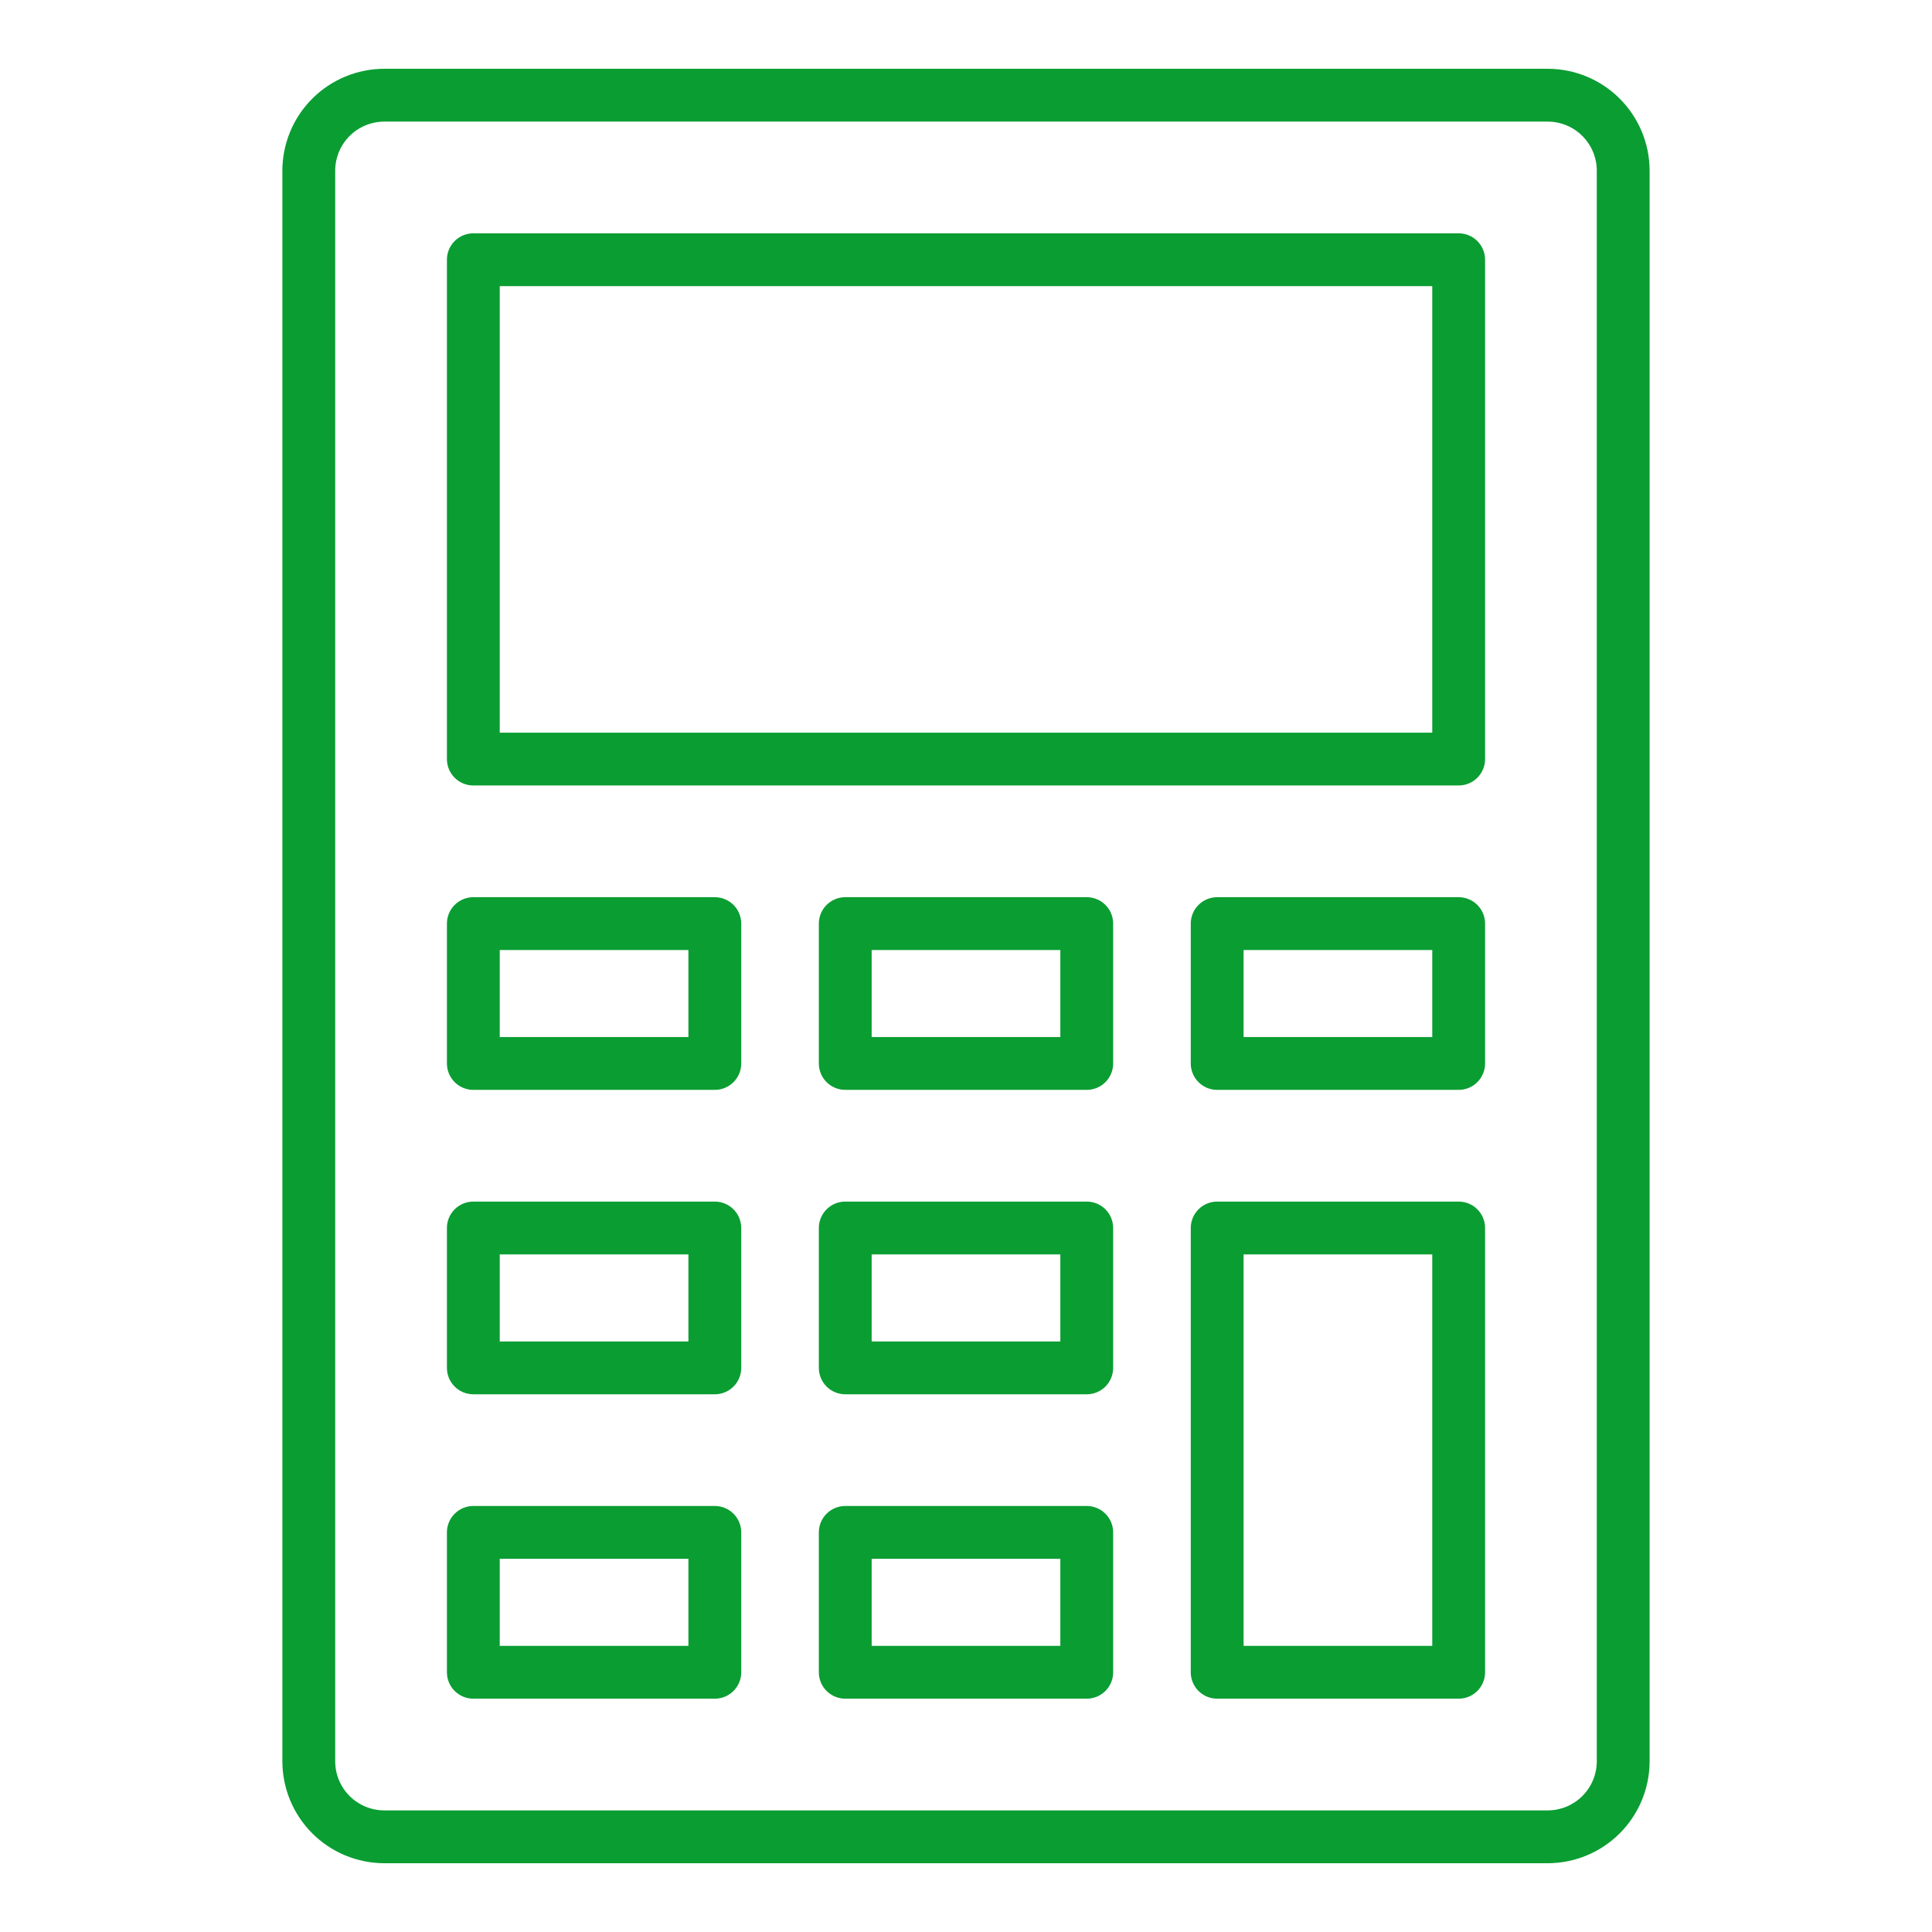 <?xml version="1.0" encoding="UTF-8"?> <svg xmlns="http://www.w3.org/2000/svg" width="512" height="512" viewBox="0 0 512 512" fill="none"> <path d="M410.164 493.772H101.832C94.674 493.764 87.811 490.916 82.749 485.855C77.688 480.793 74.841 473.93 74.832 466.772V45.228C74.841 38.07 77.688 31.207 82.749 26.145C87.811 21.084 94.674 18.236 101.832 18.228H410.164C417.323 18.235 424.186 21.082 429.248 26.144C434.31 31.206 437.157 38.069 437.164 45.228V466.772C437.157 473.931 434.31 480.794 429.248 485.856C424.186 490.918 417.323 493.765 410.164 493.772ZM101.832 32.228C98.385 32.232 95.081 33.603 92.644 36.04C90.207 38.477 88.836 41.782 88.832 45.228V466.772C88.836 470.219 90.207 473.523 92.644 475.96C95.081 478.397 98.385 479.768 101.832 479.772H410.164C413.611 479.768 416.915 478.397 419.352 475.96C421.789 473.523 423.16 470.219 423.164 466.772V45.228C423.16 41.782 421.789 38.477 419.352 36.04C416.915 33.603 413.611 32.232 410.164 32.228H101.832Z" fill="#0A9D32"></path> <path d="M386.564 208.16H125.436C123.579 208.16 121.799 207.423 120.486 206.11C119.174 204.797 118.436 203.017 118.436 201.16V68.832C118.436 66.975 119.174 65.195 120.486 63.882C121.799 62.569 123.579 61.832 125.436 61.832H386.564C388.421 61.832 390.201 62.569 391.514 63.882C392.826 65.195 393.564 66.975 393.564 68.832V201.16C393.564 203.017 392.826 204.797 391.514 206.11C390.201 207.423 388.421 208.16 386.564 208.16ZM132.436 194.16H379.564V75.832H132.436V194.16ZM189.436 288.828H125.436C123.579 288.828 121.799 288.09 120.486 286.778C119.174 285.465 118.436 283.685 118.436 281.828V244.764C118.437 242.908 119.175 241.128 120.487 239.815C121.8 238.503 123.58 237.765 125.436 237.764H189.436C191.293 237.764 193.073 238.501 194.386 239.814C195.699 241.127 196.436 242.907 196.436 244.764V281.828C196.437 282.747 196.256 283.658 195.904 284.507C195.553 285.357 195.037 286.129 194.387 286.779C193.737 287.429 192.965 287.945 192.115 288.296C191.266 288.648 190.355 288.829 189.436 288.828ZM132.436 274.828H182.436V251.764H132.436V274.828ZM288 288.828H224C222.143 288.828 220.363 288.09 219.05 286.778C217.738 285.465 217 283.685 217 281.828V244.764C217.001 242.908 217.739 241.128 219.051 239.815C220.364 238.503 222.144 237.765 224 237.764H288C289.856 237.765 291.636 238.503 292.949 239.815C294.261 241.128 294.999 242.908 295 244.764V281.828C295 283.685 294.262 285.465 292.95 286.778C291.637 288.09 289.857 288.828 288 288.828ZM231 274.828H281V251.764H231V274.828ZM386.564 288.828H322.564C321.645 288.829 320.734 288.648 319.885 288.296C319.035 287.945 318.263 287.429 317.613 286.779C316.963 286.129 316.447 285.357 316.096 284.507C315.744 283.658 315.563 282.747 315.564 281.828V244.764C315.564 242.907 316.301 241.127 317.614 239.814C318.927 238.501 320.707 237.764 322.564 237.764H386.564C388.42 237.765 390.2 238.503 391.513 239.815C392.825 241.128 393.563 242.908 393.564 244.764V281.828C393.564 283.685 392.826 285.465 391.514 286.778C390.201 288.09 388.421 288.828 386.564 288.828ZM329.564 274.828H379.564V251.764H329.564V274.828ZM189.436 369.5H125.436C123.579 369.5 121.799 368.762 120.486 367.45C119.174 366.137 118.436 364.357 118.436 362.5V325.432C118.437 323.576 119.175 321.796 120.487 320.483C121.8 319.171 123.58 318.433 125.436 318.432H189.436C191.293 318.432 193.073 319.169 194.386 320.482C195.699 321.795 196.436 323.576 196.436 325.432V362.5C196.437 363.419 196.256 364.33 195.904 365.179C195.553 366.029 195.037 366.801 194.387 367.451C193.737 368.101 192.965 368.617 192.115 368.968C191.266 369.32 190.355 369.501 189.436 369.5ZM132.436 355.5H182.436V332.432H132.436V355.5ZM288 369.5H224C222.143 369.5 220.363 368.762 219.05 367.45C217.738 366.137 217 364.357 217 362.5V325.432C217.001 323.576 217.739 321.796 219.051 320.483C220.364 319.171 222.144 318.433 224 318.432H288C289.856 318.433 291.636 319.171 292.949 320.483C294.261 321.796 294.999 323.576 295 325.432V362.5C295 364.357 294.262 366.137 292.95 367.45C291.637 368.762 289.857 369.5 288 369.5ZM231 355.5H281V332.432H231V355.5ZM189.436 450.168H125.436C123.579 450.168 121.799 449.43 120.486 448.118C119.174 446.805 118.436 445.025 118.436 443.168V406.1C118.437 404.244 119.175 402.464 120.487 401.151C121.8 399.839 123.58 399.101 125.436 399.1H189.436C191.293 399.1 193.073 399.837 194.386 401.15C195.699 402.463 196.436 404.243 196.436 406.1V443.168C196.437 444.087 196.256 444.998 195.904 445.847C195.553 446.697 195.037 447.469 194.387 448.119C193.737 448.769 192.965 449.285 192.115 449.636C191.266 449.988 190.355 450.169 189.436 450.168ZM132.436 436.168H182.436V413.1H132.436V436.168ZM288 450.168H224C222.143 450.168 220.363 449.43 219.05 448.118C217.738 446.805 217 445.025 217 443.168V406.1C217.001 404.244 217.739 402.464 219.051 401.151C220.364 399.839 222.144 399.101 224 399.1H288C289.856 399.101 291.636 399.839 292.949 401.151C294.261 402.464 294.999 404.244 295 406.1V443.168C295 445.025 294.262 446.805 292.95 448.118C291.637 449.43 289.857 450.168 288 450.168ZM231 436.168H281V413.1H231V436.168ZM386.564 450.168H322.564C321.645 450.169 320.734 449.988 319.885 449.636C319.035 449.285 318.263 448.769 317.613 448.119C316.963 447.469 316.447 446.697 316.096 445.847C315.744 444.998 315.563 444.087 315.564 443.168V325.432C315.564 323.576 316.301 321.795 317.614 320.482C318.927 319.169 320.707 318.432 322.564 318.432H386.564C388.42 318.433 390.2 319.171 391.513 320.483C392.825 321.796 393.563 323.576 393.564 325.432V443.168C393.564 445.025 392.826 446.805 391.514 448.118C390.201 449.43 388.421 450.168 386.564 450.168ZM329.564 436.168H379.564V332.432H329.564V436.168Z" fill="#0A9D32"></path> </svg> 